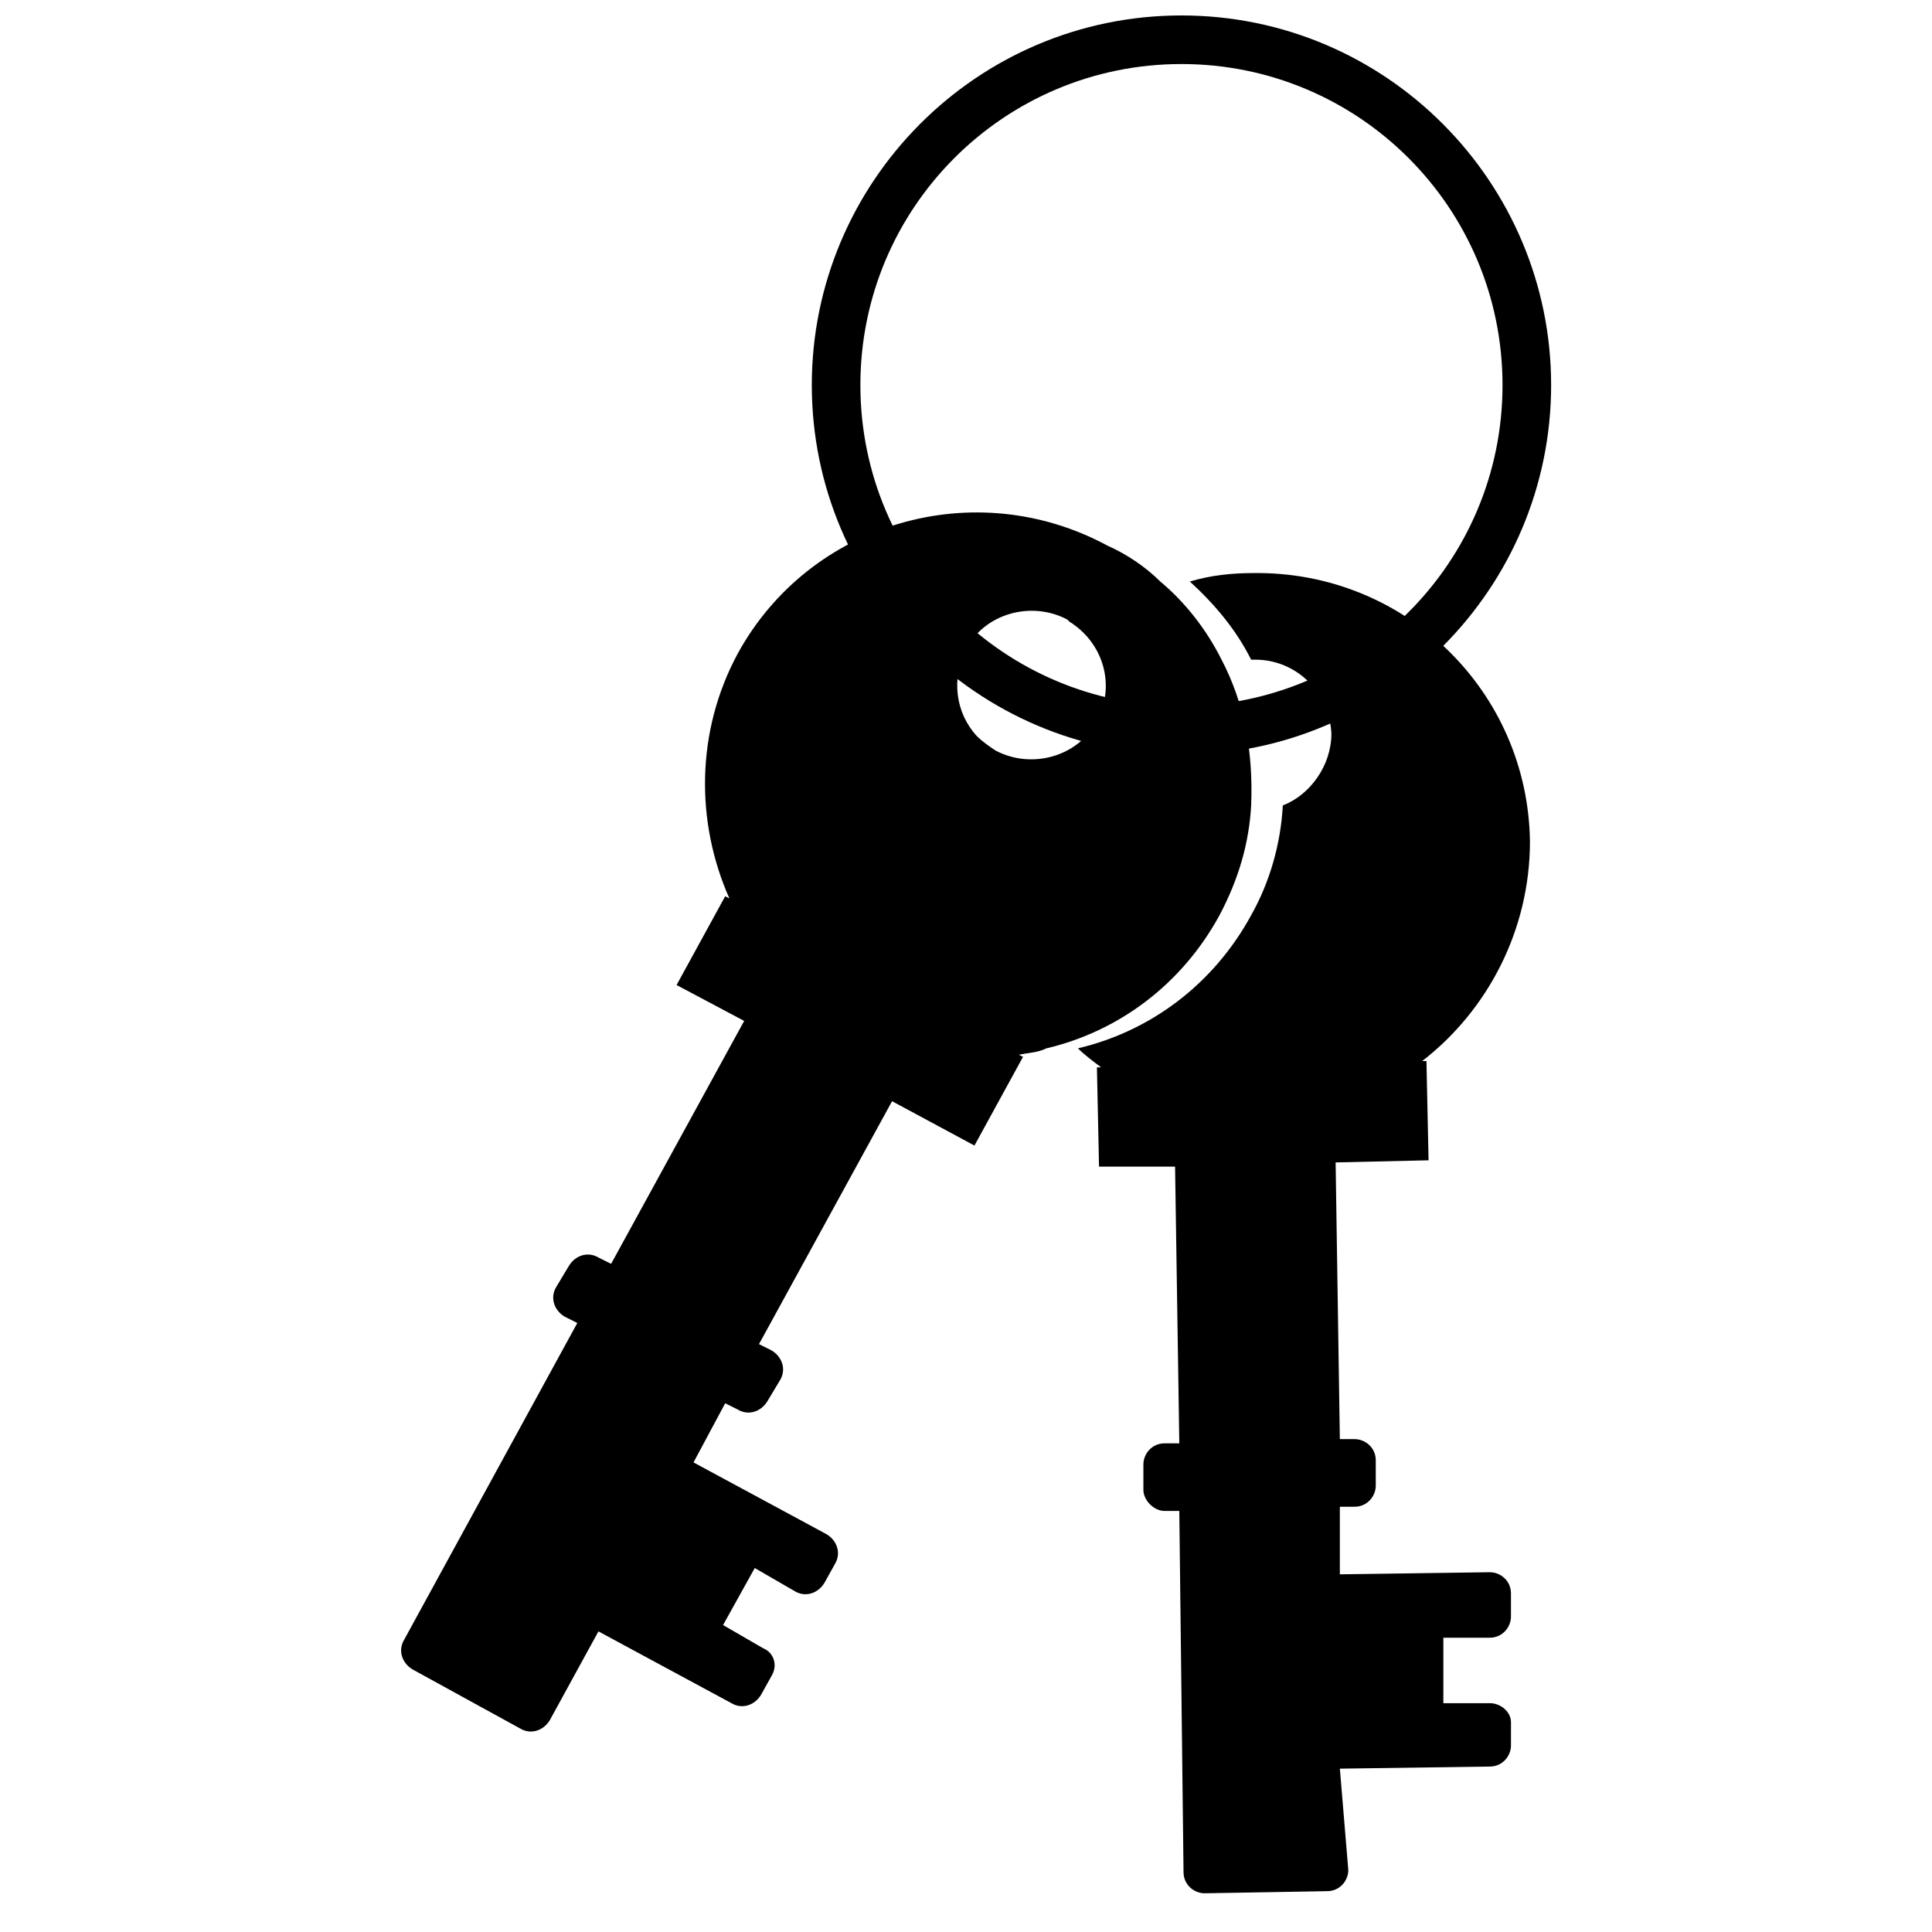 <?xml version="1.0" encoding="UTF-8"?>
<!-- Uploaded to: SVG Repo, www.svgrepo.com, Generator: SVG Repo Mixer Tools -->
<svg width="800px" height="800px" version="1.1" viewBox="144 144 512 512" xmlns="http://www.w3.org/2000/svg">
 <defs>
  <clipPath id="a">
   <path d="m359 148.09h197v196.91h-197z"/>
  </clipPath>
 </defs>
 <path d="m467.73 318.83c-3.918-7.836-9.516-15.113-16.234-20.711-3.918-3.918-8.957-7.277-13.996-9.516-35.266-19.031-78.93-6.156-97.965 28.551-11.195 20.711-11.195 44.781-2.238 64.934l-1.121-0.559-12.875 23.512 17.914 9.516-35.266 64.375-3.359-1.68c-2.801-1.68-6.156-0.559-7.836 2.238l-3.359 5.598c-1.68 2.801-0.559 6.156 2.238 7.836l3.359 1.68-45.902 83.969c-1.68 2.801-0.559 6.156 2.238 7.836l28.551 15.676c2.801 1.68 6.156 0.559 7.836-2.238l12.875-23.512 35.266 19.031c2.801 1.68 6.156 0.559 7.836-2.238l2.801-5.039c1.68-2.801 0.559-6.156-2.238-7.277l-10.637-6.156 8.398-15.113 10.637 6.156c2.801 1.68 6.156 0.559 7.836-2.238l2.801-5.039c1.68-2.801 0.559-6.156-2.238-7.836l-35.266-19.031 8.398-15.676 3.359 1.68c2.801 1.68 6.156 0.559 7.836-2.238l3.359-5.598c1.68-2.801 0.559-6.156-2.238-7.836l-3.359-1.68 35.266-64.375 21.832 11.754 12.875-23.512-1.121-0.559c2.801-0.559 5.039-0.559 7.277-1.68 19.031-4.477 35.828-16.793 45.902-35.266 5.039-9.516 7.836-19.031 8.398-29.109 0.555-13.996-1.684-26.871-7.84-38.629zm-33.027 16.234c-5.039 9.516-17.352 12.875-26.871 7.836-1.68-1.121-3.359-2.238-5.039-3.918-5.598-6.156-6.719-15.113-2.801-22.953 5.039-9.516 17.352-12.875 26.871-7.836 0 0 0.559 0.559 0.559 0.559 8.957 5.602 12.316 16.797 7.281 26.312z"/>
 <path d="m538.82 595.36h-12.316v-17.352h12.316c3.359 0 5.598-2.801 5.598-5.598v-6.156c0-3.359-2.801-5.598-5.598-5.598l-39.746 0.559v-17.914h3.918c3.359 0 5.598-2.801 5.598-5.598v-6.719c0-3.359-2.801-5.598-5.598-5.598h-3.918l-1.121-73.332 24.629-0.559-0.559-26.309h-1.121c17.352-13.434 28.551-34.707 28.551-58.219-0.559-39.746-33.027-71.652-73.332-71.094-5.598 0-11.195 0.559-16.793 2.238 6.719 6.156 12.316 12.875 16.234 20.711h1.121c10.637 0 19.594 8.398 20.152 19.594 0 8.398-5.598 16.234-12.875 19.031-0.559 10.078-3.359 20.152-8.398 29.109-10.078 18.473-26.871 30.789-45.902 35.266 1.68 1.68 3.918 3.359 6.156 5.039h-1.121l0.559 26.309h20.152l1.121 73.332h-3.918c-3.359 0-5.598 2.801-5.598 5.598v6.719c0 2.801 2.801 5.598 5.598 5.598h3.918l1.121 95.723c0 3.359 2.801 5.598 5.598 5.598l32.469-0.559c3.359 0 5.598-2.801 5.598-5.598l-2.234-26.867 39.746-0.559c3.359 0 5.598-2.801 5.598-5.598v-6.156c0-2.801-2.801-5.043-5.602-5.043z"/>
 <g clip-path="url(#a)">
  <path d="m457.1 344.02c-54.301 0-97.965-44.223-97.965-97.965 0-53.738 43.664-97.961 97.965-97.961 54.301 0 97.965 44.223 97.965 97.965-0.004 53.738-43.668 97.961-97.965 97.961zm0-183.05c-47.023 0-85.09 38.066-85.09 85.09 0 47.023 38.066 85.086 85.086 85.086 47.023 0 85.086-38.066 85.086-85.086 0.004-47.023-38.059-85.09-85.082-85.09z"/>
 </g>
</svg>